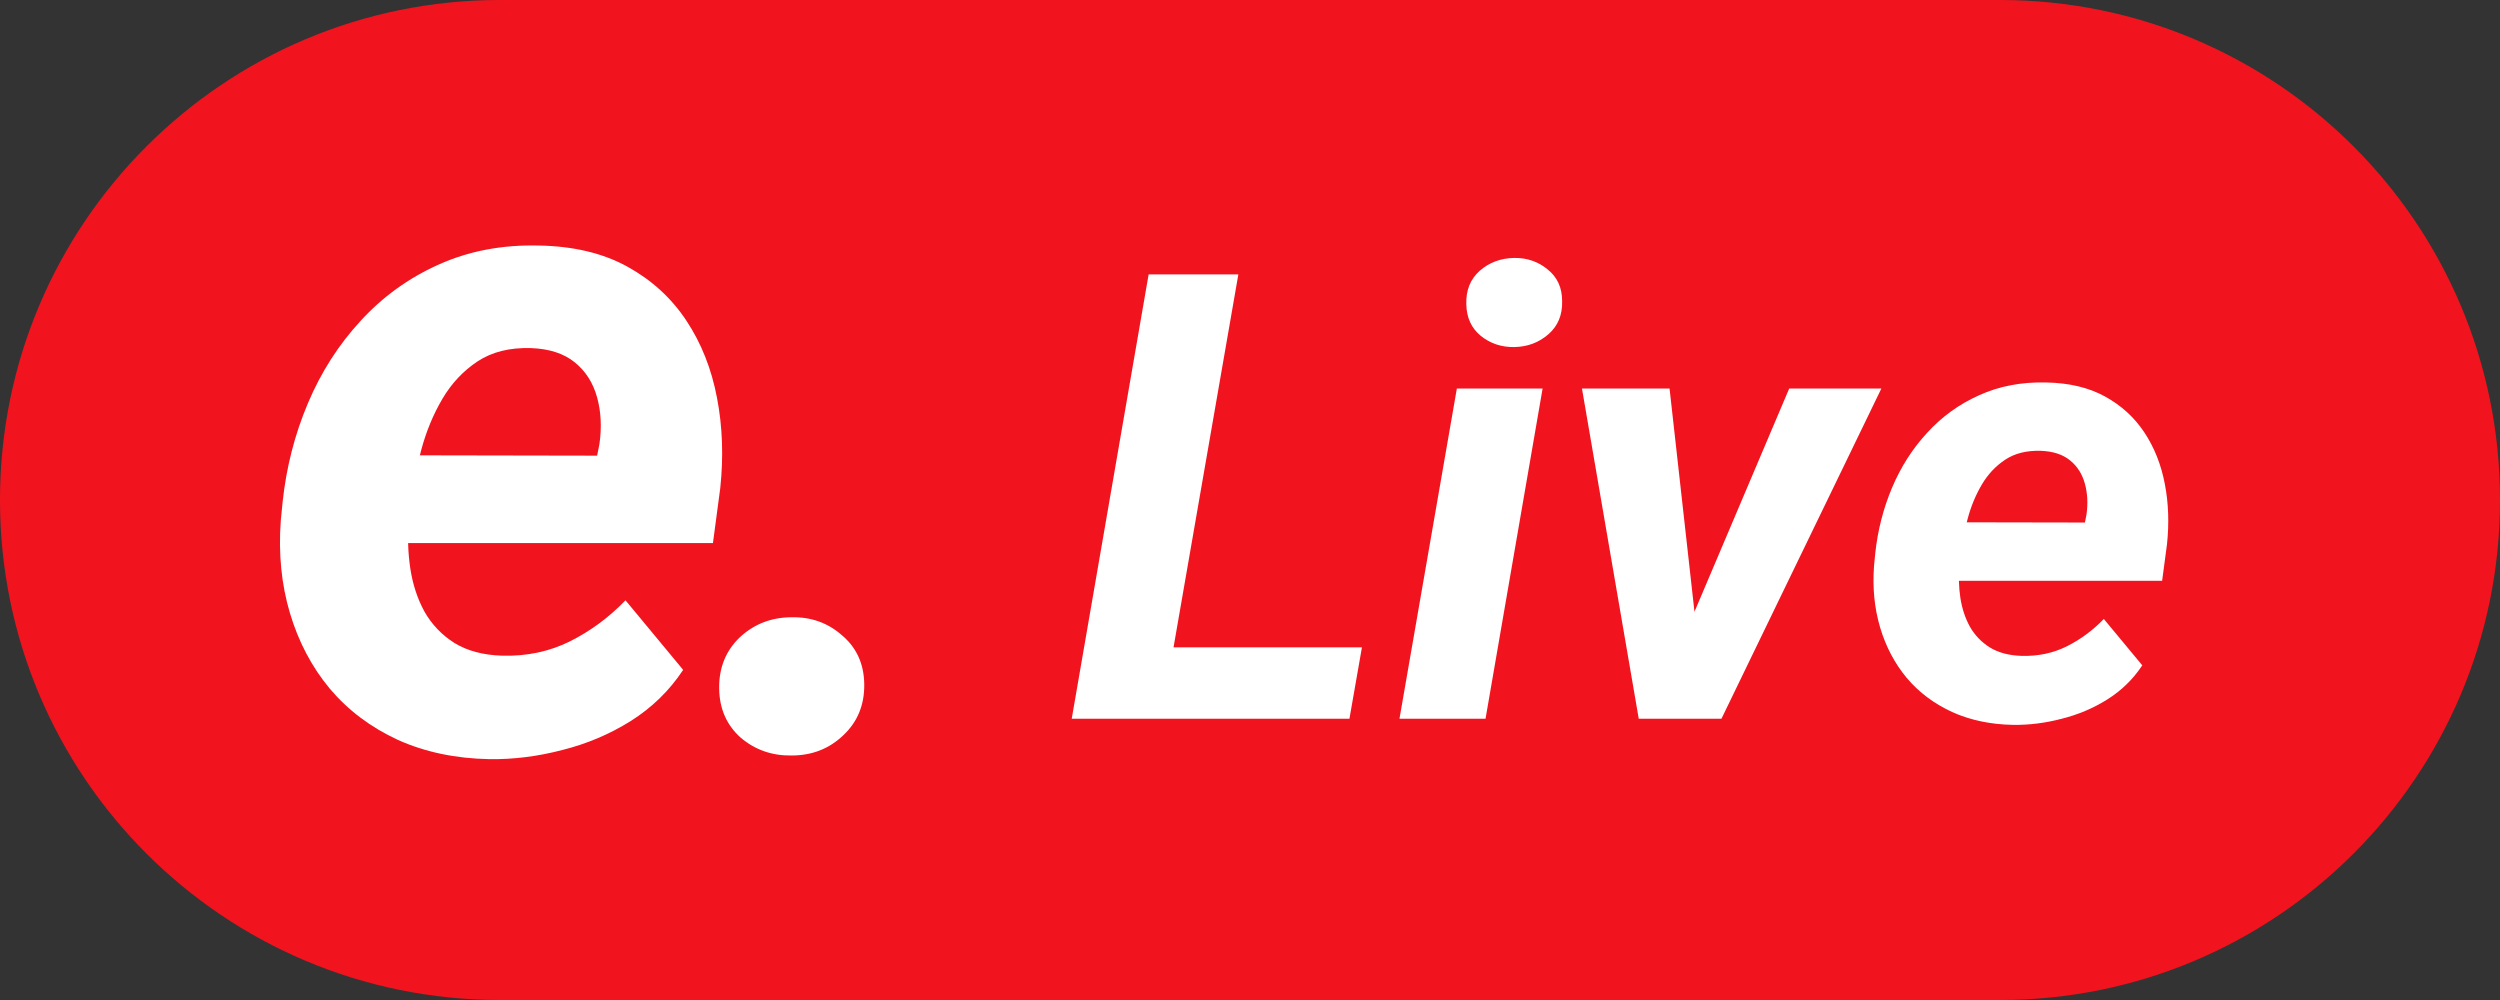 <svg width="80" height="32" viewBox="0 0 80 32" fill="none" xmlns="http://www.w3.org/2000/svg">
<rect x="0" y="0" width="80" height="32" fill="#333333" stroke="none"/>
<path d="M0 16C0 7.163 7.163 0 16 0H64C72.837 0 80 7.163 80 16C80 24.837 72.837 32 64 32H16C7.163 32 0 24.837 0 16Z" fill="#F1141E"/>
<path d="M43.582 20.715L43.182 23H36.219L36.619 20.715H43.582ZM39.627 8.781L37.156 23H34.295L36.756 8.781H39.627Z" fill="white"/>
<path d="M49.363 12.434L47.537 23H44.783L46.619 12.434H49.363ZM46.922 9.729C46.909 9.286 47.052 8.931 47.352 8.664C47.658 8.397 48.025 8.261 48.455 8.254C48.865 8.248 49.223 8.371 49.529 8.625C49.835 8.873 49.988 9.208 49.988 9.631C50.001 10.074 49.855 10.429 49.549 10.696C49.243 10.963 48.878 11.099 48.455 11.106C48.045 11.112 47.687 10.992 47.381 10.744C47.081 10.497 46.928 10.158 46.922 9.729Z" fill="white"/>
<path d="M53.69 20.832L57.254 12.434H60.203L55.086 23H53.299L53.69 20.832ZM53.426 12.434L54.393 21.096L54.139 23H52.44L50.623 12.434H53.426Z" fill="white"/>
<path d="M64.422 23.196C63.699 23.183 63.048 23.046 62.469 22.785C61.889 22.518 61.404 22.154 61.014 21.692C60.63 21.229 60.346 20.692 60.164 20.08C59.982 19.468 59.917 18.811 59.969 18.108L60.008 17.707C60.086 16.972 60.265 16.272 60.545 15.608C60.825 14.944 61.199 14.358 61.668 13.85C62.137 13.335 62.69 12.935 63.328 12.649C63.973 12.356 64.689 12.219 65.477 12.239C66.212 12.252 66.841 12.401 67.361 12.688C67.882 12.974 68.302 13.358 68.621 13.84C68.94 14.322 69.158 14.872 69.275 15.491C69.393 16.102 69.415 16.744 69.344 17.414L69.188 18.586H61.023L61.326 16.711L66.717 16.721L66.766 16.477C66.818 16.119 66.801 15.787 66.717 15.481C66.632 15.168 66.473 14.918 66.238 14.729C66.004 14.54 65.691 14.439 65.301 14.426C64.852 14.413 64.474 14.507 64.168 14.709C63.862 14.911 63.611 15.178 63.416 15.51C63.221 15.842 63.071 16.203 62.967 16.594C62.863 16.978 62.788 17.349 62.742 17.707L62.703 18.098C62.671 18.443 62.68 18.788 62.732 19.133C62.785 19.472 62.885 19.778 63.035 20.051C63.191 20.325 63.403 20.546 63.67 20.715C63.943 20.884 64.285 20.976 64.695 20.988C65.216 21.002 65.695 20.901 66.131 20.686C66.574 20.464 66.971 20.172 67.322 19.807L68.553 21.291C68.26 21.734 67.885 22.099 67.43 22.385C66.981 22.665 66.495 22.87 65.975 23C65.454 23.137 64.936 23.202 64.422 23.196Z" fill="white"/>
<path d="M15.665 24.293C14.581 24.273 13.604 24.068 12.735 23.678C11.866 23.277 11.139 22.73 10.553 22.037C9.977 21.344 9.552 20.538 9.278 19.62C9.005 18.702 8.907 17.716 8.985 16.661L9.044 16.06C9.161 14.957 9.43 13.907 9.85 12.911C10.27 11.915 10.831 11.036 11.534 10.274C12.237 9.503 13.067 8.902 14.024 8.472C14.991 8.033 16.066 7.828 17.247 7.857C18.351 7.877 19.293 8.101 20.074 8.531C20.855 8.961 21.485 9.537 21.964 10.26C22.442 10.982 22.77 11.807 22.945 12.735C23.121 13.653 23.155 14.615 23.048 15.621L22.814 17.379H10.567L11.021 14.566L19.108 14.581L19.181 14.215C19.259 13.678 19.234 13.18 19.108 12.72C18.98 12.252 18.741 11.876 18.39 11.593C18.038 11.309 17.569 11.158 16.983 11.139C16.31 11.119 15.743 11.261 15.284 11.563C14.825 11.866 14.449 12.266 14.156 12.764C13.863 13.262 13.639 13.805 13.482 14.39C13.326 14.967 13.214 15.523 13.146 16.06L13.087 16.646C13.038 17.164 13.053 17.681 13.131 18.199C13.209 18.707 13.36 19.166 13.585 19.576C13.819 19.986 14.137 20.318 14.537 20.572C14.947 20.826 15.46 20.963 16.075 20.982C16.857 21.002 17.574 20.85 18.229 20.528C18.893 20.196 19.488 19.757 20.016 19.21L21.861 21.436C21.422 22.1 20.86 22.647 20.177 23.077C19.503 23.497 18.775 23.805 17.994 24C17.213 24.205 16.437 24.303 15.665 24.293Z" fill="white"/>
<path d="M23.013 22.037C23.003 21.373 23.223 20.826 23.672 20.396C24.131 19.967 24.688 19.752 25.342 19.752C25.967 19.742 26.504 19.937 26.953 20.338C27.412 20.728 27.646 21.246 27.656 21.89C27.666 22.555 27.441 23.101 26.983 23.531C26.533 23.961 25.982 24.176 25.327 24.176C24.702 24.185 24.16 23.995 23.701 23.604C23.252 23.204 23.023 22.681 23.013 22.037Z" fill="white"/>
</svg>
